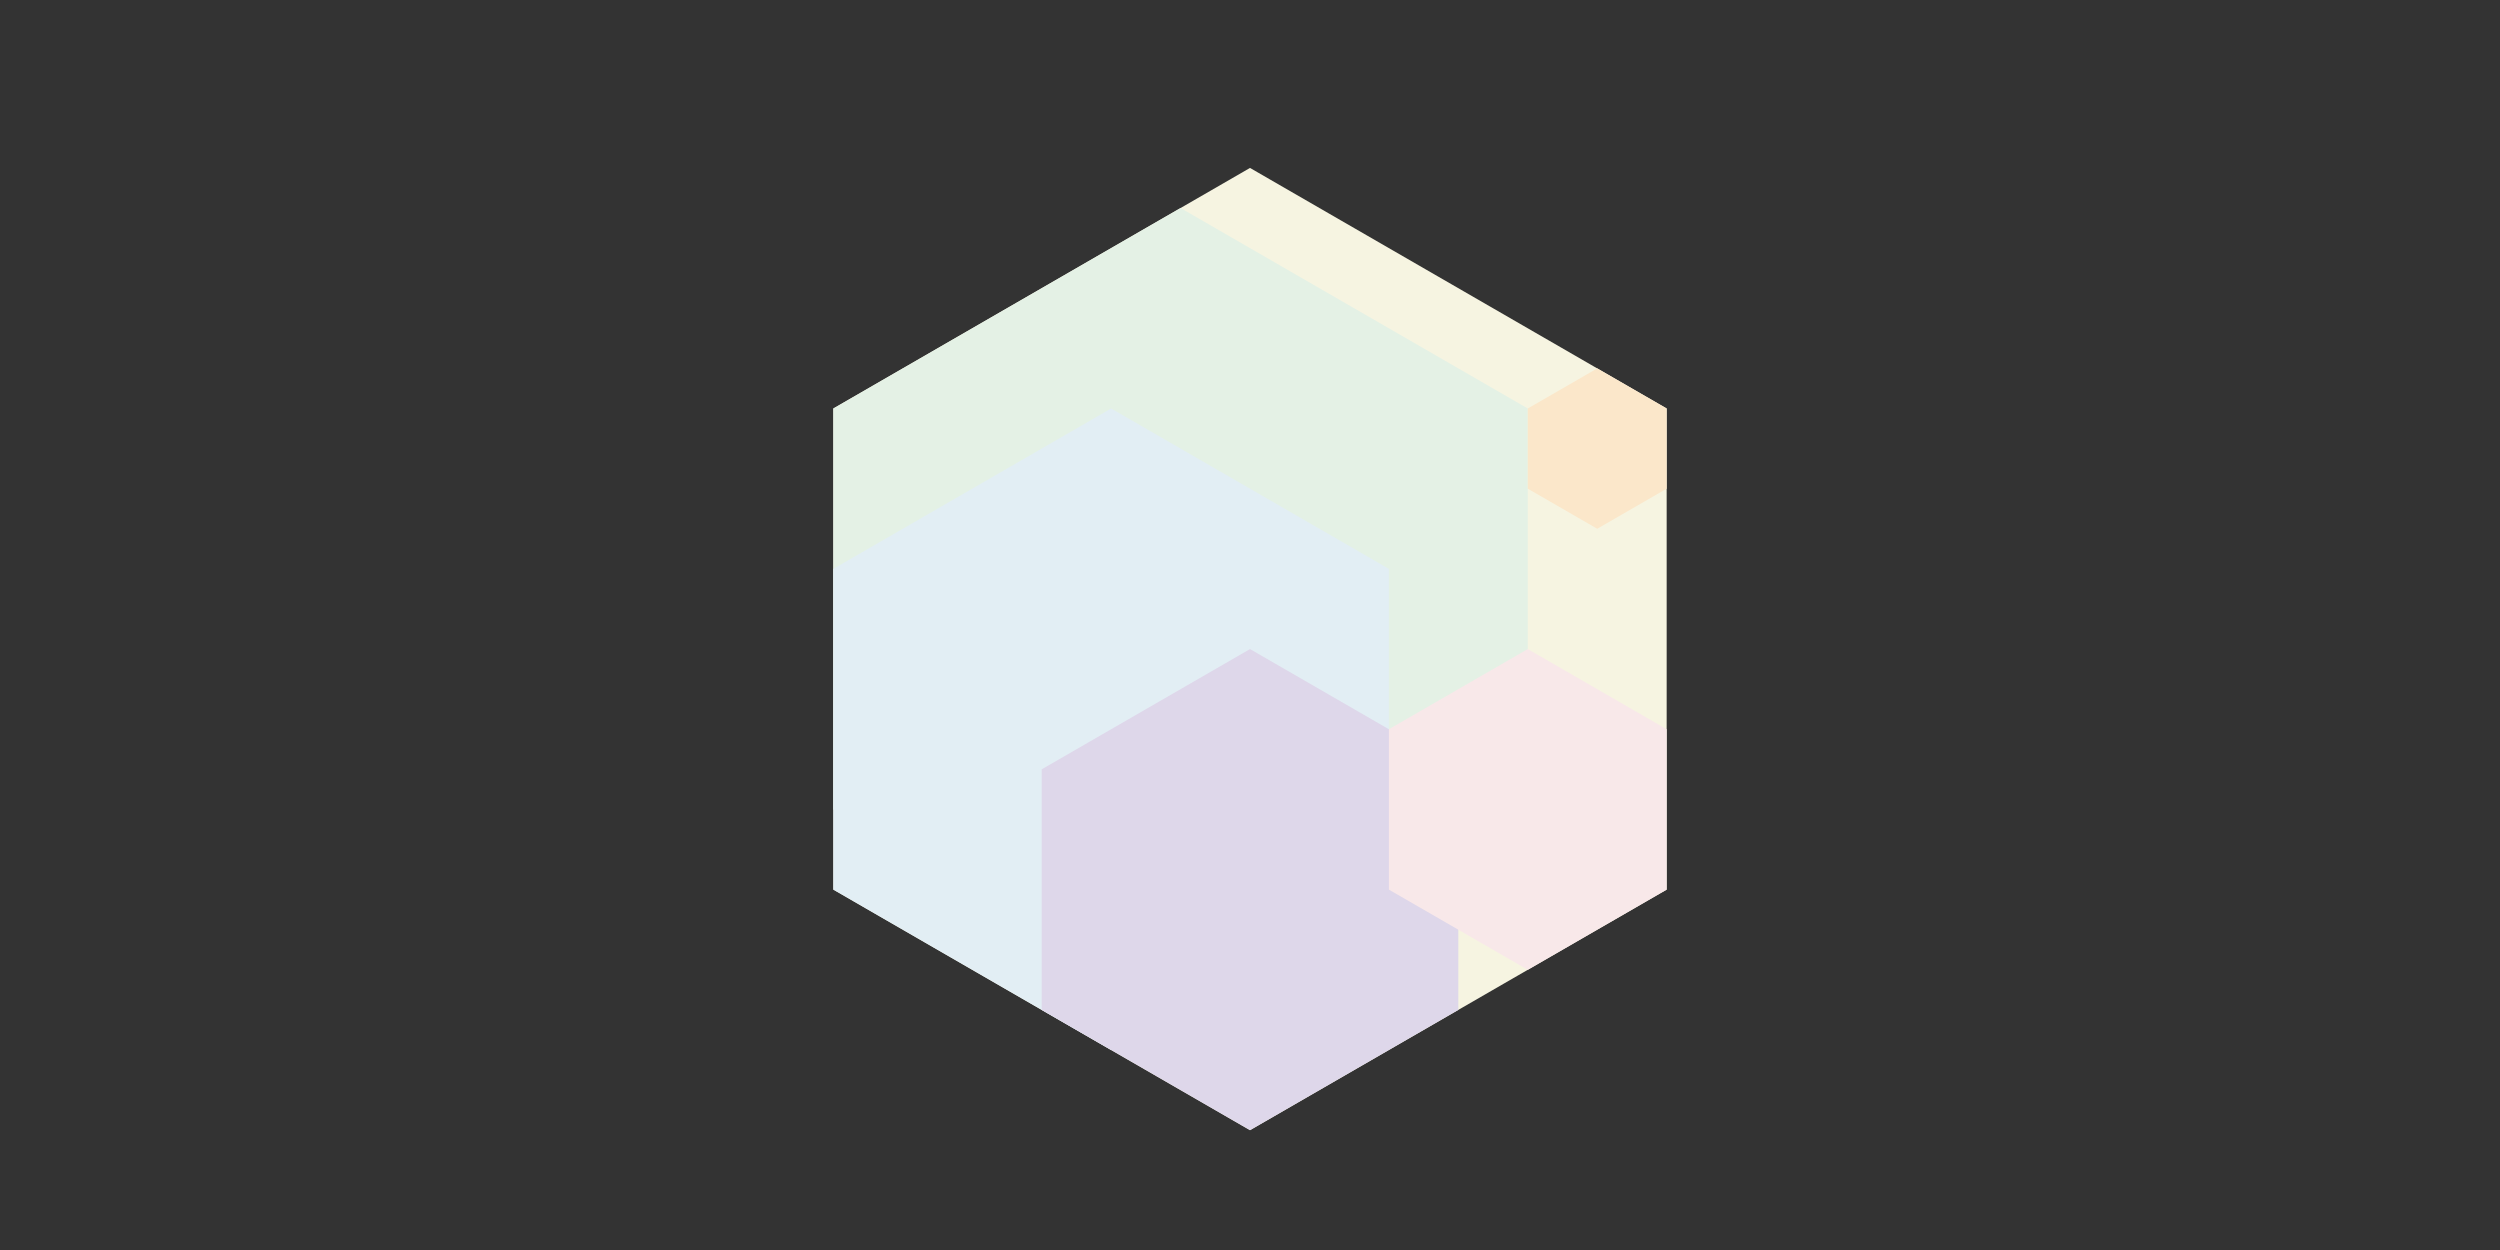 <?xml version="1.0" encoding="UTF-8"?>
<svg xmlns="http://www.w3.org/2000/svg" viewBox="0 0 1440 720">
  <rect x="0" y="0" width="1440" height="720" fill="#333333" stroke="none"/>
  <defs>
    <style>
      .cls-1 {
        fill: none;
      }

      .cls-2 {
        fill: #ded7ea;
      }

      .cls-2, .cls-3, .cls-4, .cls-5, .cls-6, .cls-7 {
        mix-blend-mode: multiply;
      }

      .cls-3 {
        fill: #e2eef4;
      }

      .cls-4 {
        fill: #fbe7ca;
      }

      .cls-5 {
        fill: #e4f1e5;
      }

      .cls-6 {
        fill: #f6f4e1;
      }

      .cls-7 {
        fill: #f8e8e9;
      }

      .cls-8 {
        isolation: isolate;
      }
    </style>
  </defs>
  <g class="cls-8">
    <g id="_レイヤー_1" data-name="レイヤー 1">
      <polygon class="cls-6" points="480 512.42 480 235.29 720 96.73 960 235.29 960 512.42 720 650.98 480 512.42"/>
      <polygon class="cls-5" points="480 466.23 480 235.29 680 119.82 880 235.29 880 466.23 680 581.7 480 466.23"/>
      <polygon class="cls-3" points="480 512.42 480 327.67 640 235.29 800 327.67 800 512.42 640 604.8 480 512.42"/>
      <polygon class="cls-2" points="600 581.7 600 443.14 720 373.86 840 443.14 840 581.7 720 650.98 600 581.7"/>
      <polygon class="cls-7" points="800 512.42 800 420.04 880 373.86 960 420.04 960 512.42 880 558.61 800 512.42"/>
      <polygon class="cls-4" points="880 281.48 880 235.29 920 212.2 960 235.29 960 281.48 920 304.57 880 281.48"/>
      <rect class="cls-1" width="1440" height="720"/>
      <rect class="cls-1" width="1440" height="720"/>
    </g>
  </g>
</svg>